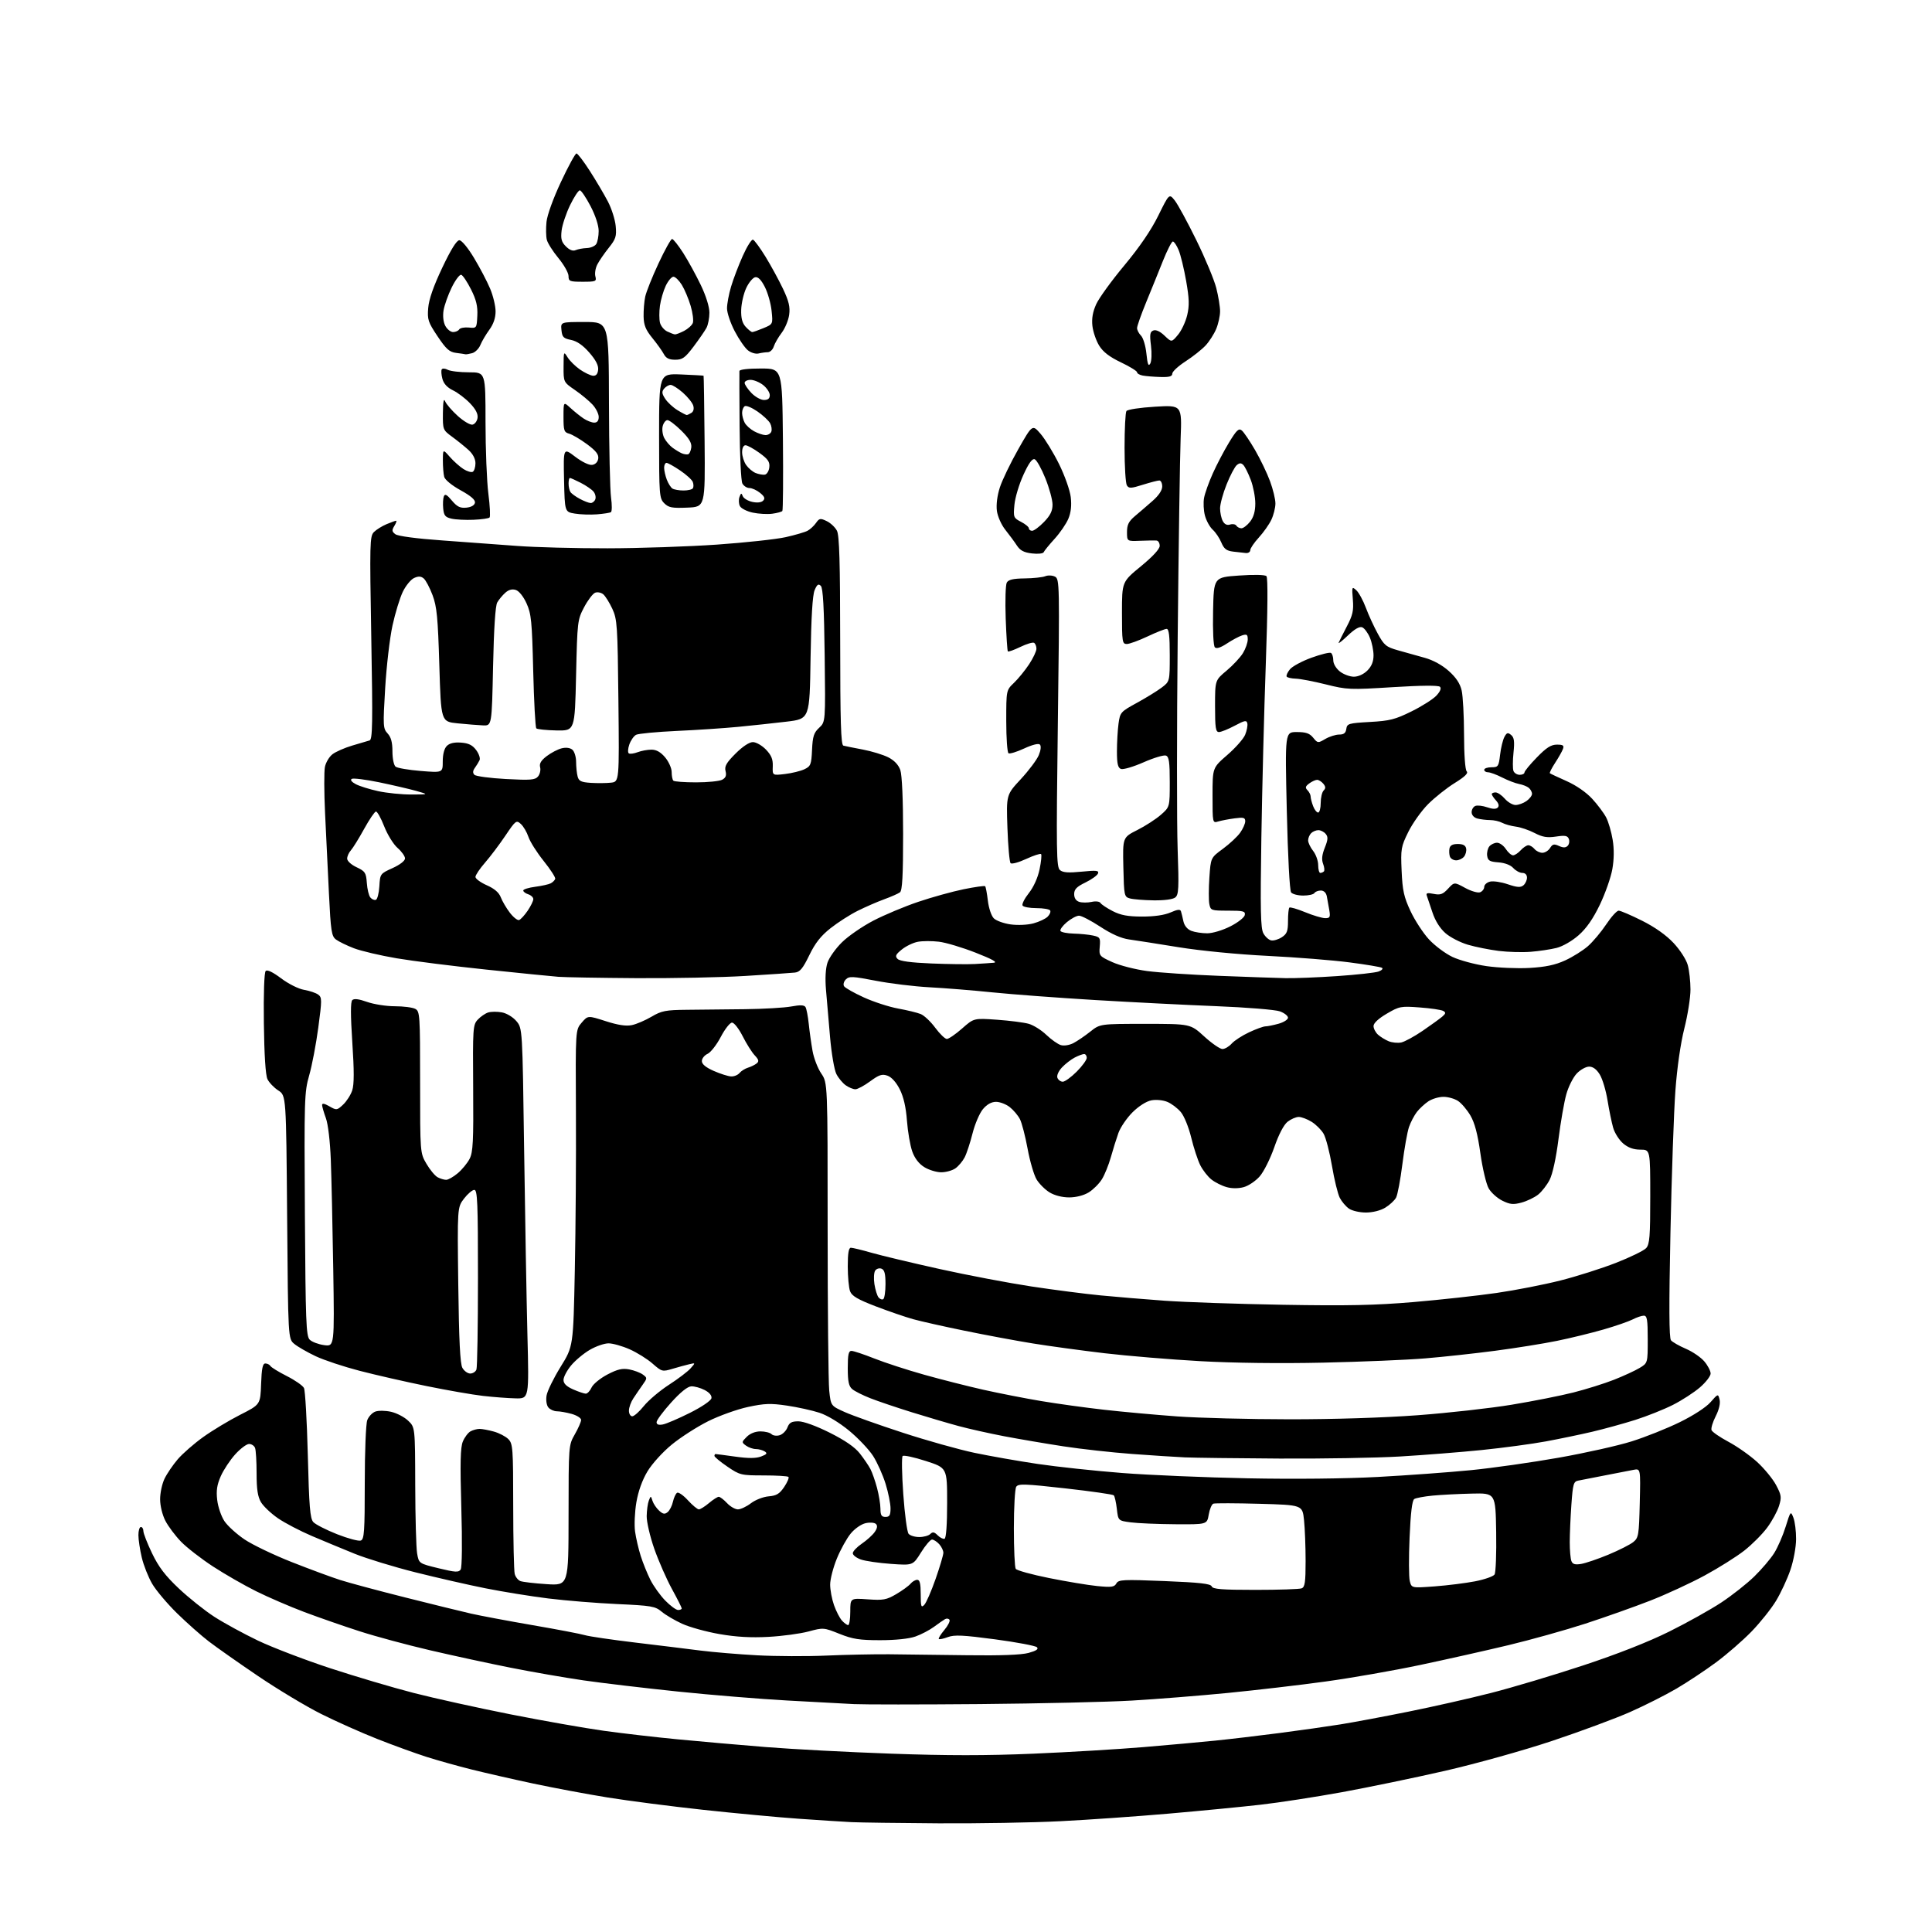 <?xml version="1.0" encoding="UTF-8" standalone="no"?>
<svg 
  version="1.1" 
  xmlns="http://www.w3.org/2000/svg" 
  xmlns:xlink="http://www.w3.org/1999/xlink" 
  xmlns:svg="http://www.w3.org/2000/svg"
  xmlns:rdf="http://www.w3.org/1999/02/22-rdf-syntax-ns#"
  xmlns:cc="http://creativecommons.org/ns#"
  xmlns:dc="http://purl.org/dc/elements/1.1/"
  viewBox="0 0 768 768"
  width="768"
  height="768"
>
<style>svg {background-color: white; }</style>"
<path stroke="none" fill="black" fill-rule="evenodd" d="M373.00,724.80C357.32,724.70 341.80,724.49 338.50,724.33C335.20,724.16 325.75,723.56 317.50,722.98C309.25,722.40 292.15,720.80 279.50,719.43C266.85,718.06 249.75,715.85 241.50,714.52C233.25,713.18 219.98,710.70 212.00,709.00C204.03,707.30 193.00,704.78 187.50,703.41C182.00,702.04 173.90,699.77 169.50,698.37C165.10,696.96 156.32,693.78 150.00,691.28C143.68,688.79 133.63,684.31 127.68,681.33C121.72,678.35 110.47,671.59 102.68,666.32C94.88,661.04 86.03,654.82 83.00,652.49C79.97,650.17 74.31,645.15 70.41,641.34C66.52,637.53 62.06,632.25 60.51,629.61C58.96,626.96 57.09,622.25 56.36,619.15C55.63,616.04 55.02,612.04 55.02,610.25C55.01,608.46 55.45,607.00 56.00,607.00C56.55,607.00 57.00,607.74 57.00,608.65C57.00,609.55 58.56,613.53 60.46,617.49C63.06,622.90 65.70,626.37 71.09,631.45C75.03,635.16 81.38,640.23 85.20,642.70C89.03,645.17 96.84,649.43 102.56,652.17C108.29,654.90 121.19,659.84 131.24,663.14C141.28,666.43 156.25,670.87 164.50,672.99C172.75,675.11 190.07,678.93 202.99,681.49C215.90,684.04 232.55,686.97 239.99,688.01C247.42,689.04 260.70,690.58 269.50,691.42C278.30,692.27 294.05,693.65 304.50,694.49C314.95,695.33 337.34,696.51 354.25,697.11C376.53,697.91 392.09,697.91 410.75,697.12C424.91,696.51 444.60,695.34 454.50,694.51C464.40,693.68 477.23,692.52 483.00,691.93C488.77,691.35 500.25,689.99 508.50,688.92C516.75,687.85 527.73,686.29 532.90,685.46C538.07,684.63 550.20,682.36 559.86,680.41C569.52,678.47 584.31,675.12 592.74,672.97C601.16,670.82 617.63,665.90 629.33,662.03C642.93,657.54 655.28,652.68 663.55,648.57C670.67,645.04 680.01,639.82 684.29,636.99C688.58,634.15 694.47,629.50 697.37,626.66C700.28,623.82 703.83,619.66 705.25,617.40C706.67,615.15 708.73,610.42 709.82,606.90C711.77,600.62 711.83,600.55 712.91,603.32C713.51,604.86 713.99,608.69 713.97,611.82C713.96,615.01 712.97,620.37 711.71,624.06C710.48,627.66 707.91,633.21 705.99,636.37C704.07,639.54 699.69,645.03 696.25,648.57C692.81,652.11 686.49,657.61 682.20,660.79C677.91,663.97 670.82,668.67 666.45,671.24C662.08,673.80 653.78,677.99 648.01,680.54C642.24,683.10 628.29,688.27 617.01,692.03C605.49,695.87 586.86,701.07 574.50,703.91C562.40,706.68 543.95,710.50 533.50,712.41C523.05,714.31 508.43,716.57 501.00,717.41C493.57,718.26 477.15,719.85 464.50,720.95C451.85,722.05 432.50,723.41 421.50,723.96C410.50,724.52 388.68,724.89 373.00,724.80zM389.50,677.40C365.85,677.60 343.35,677.60 339.50,677.41C335.65,677.21 323.73,676.57 313.00,675.98C302.27,675.39 282.70,673.79 269.50,672.42C256.30,671.05 239.43,669.05 232.00,667.98C224.57,666.90 211.53,664.64 203.00,662.94C194.47,661.25 180.07,658.13 171.00,656.02C161.93,653.91 149.32,650.51 143.00,648.47C136.68,646.44 126.78,642.99 121.00,640.82C115.22,638.64 106.62,634.93 101.87,632.57C97.12,630.21 89.38,625.77 84.67,622.70C79.97,619.63 74.25,615.20 71.97,612.85C69.69,610.50 66.89,606.76 65.74,604.54C64.54,602.21 63.65,598.59 63.65,596.00C63.64,593.52 64.42,589.86 65.38,587.86C66.34,585.85 68.71,582.36 70.65,580.09C72.59,577.83 77.15,573.84 80.79,571.24C84.43,568.63 91.02,564.66 95.45,562.41C103.50,558.33 103.50,558.33 103.79,550.16C104.01,543.97 104.42,542.00 105.48,542.00C106.25,542.00 107.17,542.46 107.51,543.02C107.86,543.58 110.80,545.38 114.04,547.02C117.27,548.65 120.33,550.78 120.83,551.75C121.32,552.71 122.01,564.71 122.36,578.41C122.87,598.88 123.26,603.63 124.54,605.04C125.39,605.98 129.64,608.15 133.98,609.87C138.32,611.58 142.57,612.72 143.43,612.39C144.79,611.87 145.00,608.80 145.00,589.46C145.00,577.18 145.44,565.96 145.99,564.54C146.53,563.11 147.97,561.58 149.19,561.13C150.41,560.67 153.23,560.71 155.45,561.21C157.68,561.71 160.74,563.30 162.25,564.75C165.00,567.37 165.00,567.37 165.06,590.44C165.09,603.12 165.43,615.30 165.81,617.50C166.51,621.50 166.51,621.50 174.35,623.41C181.02,625.03 182.32,625.11 183.12,623.91C183.67,623.07 183.78,613.14 183.38,599.31C182.87,581.47 183.01,575.40 183.99,573.02C184.70,571.32 186.08,569.49 187.07,568.96C188.06,568.43 189.69,568.00 190.68,568.01C191.68,568.01 194.22,568.49 196.31,569.07C198.41,569.65 201.00,571.00 202.06,572.06C203.87,573.87 204.00,575.62 204.01,598.75C204.02,612.36 204.29,624.48 204.61,625.68C204.93,626.88 205.94,628.15 206.85,628.50C207.76,628.86 212.44,629.41 217.25,629.72C226.00,630.30 226.00,630.30 226.01,602.40C226.02,574.52 226.03,574.50 228.51,570.15C229.88,567.75 231.00,565.19 231.00,564.44C231.00,563.70 229.31,562.63 227.25,562.05C225.19,561.48 222.54,561.01 221.37,561.01C220.20,561.00 218.68,560.32 217.99,559.49C217.26,558.61 216.96,556.62 217.27,554.74C217.56,552.95 220.07,547.83 222.84,543.35C227.89,535.21 227.89,535.21 228.50,504.86C228.84,488.16 229.04,459.85 228.94,441.95C228.76,409.39 228.76,409.39 231.23,406.52C233.70,403.65 233.70,403.65 240.76,405.92C245.67,407.50 248.85,407.98 251.17,407.50C253.00,407.12 256.52,405.61 259.00,404.15C262.97,401.81 264.61,401.49 273.00,401.41C278.23,401.36 288.60,401.25 296.06,401.17C303.52,401.08 311.84,400.60 314.55,400.09C318.09,399.43 319.69,399.49 320.20,400.33C320.59,400.96 321.17,403.96 321.49,406.99C321.80,410.02 322.48,414.86 323.00,417.76C323.51,420.65 325.07,424.69 326.47,426.74C329.00,430.46 329.00,430.46 329.00,488.59C329.00,520.55 329.29,549.44 329.63,552.78C330.27,558.85 330.27,558.85 335.88,561.35C338.97,562.73 349.29,566.40 358.80,569.50C368.32,572.61 381.14,576.21 387.30,577.51C393.46,578.80 404.80,580.80 412.50,581.94C420.20,583.08 435.27,584.70 446.00,585.53C456.73,586.37 479.23,587.32 496.00,587.65C514.38,588.02 534.94,587.80 547.75,587.11C559.44,586.48 576.09,585.26 584.75,584.41C593.41,583.55 609.11,581.32 619.64,579.45C630.17,577.59 643.22,574.67 648.64,572.96C654.06,571.26 662.65,567.83 667.71,565.35C673.13,562.70 678.17,559.43 679.94,557.41C682.95,553.98 682.96,553.98 683.56,556.37C683.93,557.87 683.35,560.35 682.01,562.98C680.83,565.30 680.09,567.78 680.36,568.50C680.64,569.22 683.67,571.31 687.10,573.14C690.54,574.97 695.67,578.59 698.51,581.18C701.34,583.77 704.73,587.90 706.02,590.34C708.14,594.32 708.26,595.19 707.18,598.64C706.53,600.76 704.42,604.63 702.50,607.23C700.58,609.84 696.48,613.95 693.39,616.38C690.30,618.80 683.21,623.26 677.64,626.28C672.06,629.31 662.33,633.80 656.00,636.28C649.67,638.75 638.05,642.87 630.16,645.44C622.27,648.00 608.54,651.84 599.66,653.97C590.77,656.10 574.95,659.65 564.49,661.86C554.04,664.07 537.17,667.02 526.99,668.42C516.82,669.83 499.27,671.87 488.00,672.98C476.73,674.08 459.62,675.44 450.00,676.00C440.38,676.57 413.15,677.19 389.50,677.40zM328.50,658.12C336.20,657.78 347.45,657.55 353.50,657.60C359.55,657.66 373.50,657.83 384.50,657.98C397.79,658.16 405.97,657.85 408.88,657.06C411.95,656.21 412.94,655.54 412.20,654.80C411.62,654.22 404.12,652.81 395.55,651.66C382.86,649.97 379.37,649.80 376.79,650.77C375.05,651.43 373.43,651.77 373.19,651.52C372.95,651.28 373.94,649.68 375.38,647.96C376.83,646.24 377.75,644.41 377.44,643.90C377.12,643.39 376.33,643.27 375.68,643.63C375.03,644.00 373.04,645.37 371.27,646.69C369.49,648.00 366.17,649.74 363.89,650.54C361.33,651.44 355.98,652.00 349.88,652.00C341.66,652.00 338.97,651.58 333.69,649.47C327.46,646.97 327.26,646.96 321.43,648.53C318.17,649.41 311.00,650.38 305.50,650.68C298.48,651.06 292.67,650.73 286.00,649.57C280.77,648.66 274.10,646.82 271.16,645.47C268.23,644.13 264.56,641.97 263.02,640.67C260.45,638.51 258.99,638.26 245.36,637.64C237.19,637.27 224.88,636.27 218.00,635.42C211.12,634.57 199.88,632.75 193.00,631.38C186.12,630.01 173.53,627.13 165.00,624.99C156.47,622.84 145.68,619.54 141.00,617.65C136.32,615.76 128.68,612.58 124.00,610.59C119.33,608.60 113.25,605.43 110.49,603.53C107.74,601.64 104.70,598.76 103.74,597.14C102.45,594.96 102.00,591.98 102.00,585.68C102.00,580.99 101.73,576.45 101.39,575.58C101.06,574.71 99.99,574.00 99.01,574.00C98.03,574.00 95.55,575.86 93.50,578.13C91.45,580.40 88.87,584.30 87.77,586.79C86.25,590.23 85.90,592.53 86.35,596.31C86.67,599.05 87.97,602.82 89.22,604.69C90.47,606.57 94.08,609.84 97.24,611.97C100.40,614.09 108.84,618.14 116.00,620.96C123.16,623.78 131.82,626.99 135.26,628.08C138.69,629.18 150.28,632.29 161.00,634.99C171.72,637.69 183.53,640.59 187.22,641.43C190.92,642.27 201.95,644.34 211.72,646.03C221.50,647.71 230.85,649.50 232.50,650.00C234.15,650.50 243.15,651.82 252.50,652.94C261.85,654.06 273.55,655.49 278.50,656.13C283.45,656.76 293.57,657.61 301.00,658.01C308.43,658.41 320.80,658.46 328.50,658.12zM337.15,646.00C337.62,646.00 338.00,643.59 338.00,640.63C338.00,635.27 338.00,635.27 344.94,635.76C351.10,636.20 352.38,635.97 356.27,633.69C358.68,632.27 361.24,630.41 361.95,629.56C362.66,628.70 363.86,628.00 364.62,628.00C365.63,628.00 366.00,629.53 366.00,633.71C366.00,638.66 366.19,639.23 367.41,637.96C368.19,637.16 370.21,632.53 371.91,627.67C373.61,622.81 375.00,618.12 375.00,617.25C375.00,616.37 374.26,614.83 373.35,613.83C372.43,612.82 371.15,612.00 370.49,612.00C369.84,612.00 367.86,614.32 366.10,617.15C362.90,622.29 362.90,622.29 354.18,621.67C349.38,621.33 344.00,620.55 342.23,619.93C340.45,619.31 339.00,618.19 339.00,617.44C339.00,616.69 340.61,614.98 342.59,613.63C344.56,612.29 346.86,610.22 347.70,609.01C348.74,607.54 348.90,606.50 348.21,605.81C347.65,605.25 345.84,605.10 344.11,605.48C342.36,605.86 339.78,607.66 338.18,609.60C336.61,611.50 334.13,615.97 332.67,619.54C331.20,623.12 330.00,627.77 330.00,629.89C330.00,632.01 330.69,635.70 331.53,638.07C332.37,640.45 333.79,643.21 334.68,644.20C335.58,645.19 336.69,646.00 337.15,646.00zM269.55,640.00C270.35,640.00 271.00,639.72 271.00,639.37C271.00,639.03 269.24,635.54 267.09,631.62C264.95,627.71 261.80,620.53 260.09,615.67C258.39,610.81 257.03,604.96 257.07,602.67C257.11,600.38 257.49,597.60 257.92,596.50C258.69,594.53 258.71,594.53 259.38,596.62C259.75,597.78 260.93,599.53 262.01,600.51C263.56,601.92 264.26,602.03 265.42,601.07C266.22,600.41 267.16,598.55 267.51,596.94C267.87,595.34 268.61,593.74 269.16,593.40C269.71,593.06 271.65,594.41 273.46,596.39C275.28,598.38 277.24,600.00 277.81,600.00C278.38,600.00 280.18,598.88 281.82,597.50C283.45,596.12 285.21,595.00 285.72,595.00C286.23,595.00 287.71,596.12 289.00,597.50C290.29,598.88 292.24,600.00 293.33,600.00C294.42,600.00 296.74,598.91 298.50,597.57C300.26,596.22 303.41,595.00 305.56,594.82C308.68,594.56 309.88,593.83 311.73,591.09C312.98,589.22 313.75,587.42 313.42,587.09C313.09,586.77 308.65,586.50 303.55,586.50C294.60,586.50 294.10,586.38 289.14,583.00C286.32,581.08 284.00,579.16 284.00,578.75C284.00,578.34 284.19,578.00 284.43,578.00C284.66,578.00 288.20,578.46 292.28,579.03C297.54,579.76 300.53,579.75 302.57,578.97C304.85,578.11 305.14,577.70 303.97,576.96C303.16,576.45 301.57,576.02 300.44,576.02C299.31,576.01 297.55,575.39 296.54,574.65C294.76,573.35 294.77,573.23 296.85,571.15C298.18,569.82 300.26,569.00 302.30,569.00C304.11,569.00 306.09,569.49 306.70,570.10C307.30,570.70 308.77,570.89 309.96,570.51C311.14,570.14 312.53,568.74 313.03,567.41C313.76,565.51 314.67,565.00 317.37,565.00C319.43,565.00 324.39,566.80 329.83,569.52C335.93,572.58 339.82,575.26 341.79,577.77C343.40,579.82 345.29,582.60 346.00,583.95C346.71,585.30 347.89,588.68 348.63,591.45C349.37,594.23 349.98,597.96 349.99,599.75C350.00,602.33 350.41,603.00 352.00,603.00C353.61,603.00 354.00,602.33 354.00,599.61C354.00,597.74 353.12,593.35 352.04,589.86C350.96,586.36 348.74,581.40 347.11,578.83C345.48,576.27 341.18,571.72 337.56,568.73C333.61,565.48 328.86,562.61 325.73,561.59C322.85,560.65 317.05,559.37 312.83,558.75C306.37,557.79 303.91,557.88 297.33,559.29C293.02,560.22 285.90,562.77 281.50,564.96C277.10,567.16 270.60,571.33 267.06,574.23C263.41,577.22 259.22,581.84 257.37,584.91C255.29,588.39 253.71,592.80 252.96,597.23C252.32,601.04 252.09,606.25 252.45,608.82C252.81,611.40 253.82,615.75 254.69,618.50C255.56,621.25 257.29,625.52 258.53,628.00C259.78,630.48 262.44,634.19 264.44,636.25C266.45,638.31 268.75,640.00 269.55,640.00zM499.03,632.00C508.27,632.00 516.55,631.73 517.42,631.39C518.72,630.89 519.00,628.96 519.00,620.54C519.00,614.90 518.72,607.58 518.37,604.27C517.74,598.25 517.74,598.25 500.62,597.78C491.20,597.52 482.97,597.50 482.32,597.73C481.68,597.97 480.85,599.92 480.49,602.08C479.82,606.00 479.82,606.00 467.16,605.91C460.20,605.86 452.25,605.53 449.50,605.16C444.50,604.50 444.50,604.50 443.96,599.79C443.66,597.20 443.11,594.78 442.74,594.41C442.37,594.04 433.70,592.80 423.48,591.65C407.24,589.83 404.77,589.75 403.96,591.03C403.45,591.84 403.03,599.25 403.03,607.50C403.03,615.75 403.36,623.01 403.77,623.64C404.17,624.26 410.12,625.91 417.00,627.29C423.88,628.68 432.50,630.11 436.16,630.48C441.82,631.04 442.96,630.89 443.77,629.45C444.63,627.91 446.40,627.83 462.93,628.50C477.00,629.07 481.27,629.55 481.68,630.62C482.11,631.72 485.64,632.00 499.03,632.00zM570.31,630.61C575.36,630.23 582.59,629.33 586.36,628.60C590.13,627.87 593.61,626.65 594.11,625.89C594.60,625.12 594.89,617.52 594.75,609.00C594.50,593.50 594.50,593.50 585.00,593.73C579.77,593.85 572.79,594.21 569.47,594.53C566.15,594.85 562.88,595.46 562.20,595.88C561.35,596.40 560.76,601.28 560.33,611.16C559.98,619.15 560.02,626.94 560.41,628.48C561.11,631.29 561.11,631.29 570.31,630.61zM628.51,621.69C630.28,621.40 635.17,619.74 639.38,617.99C643.58,616.24 648.03,613.99 649.26,612.99C651.35,611.30 651.52,610.26 651.83,597.47C652.16,583.75 652.16,583.75 649.33,584.29C647.77,584.58 642.67,585.57 638.00,586.49C633.33,587.41 628.56,588.34 627.40,588.56C625.51,588.92 625.24,589.87 624.65,598.13C624.29,603.18 624.00,609.90 624.00,613.07C624.00,616.24 624.29,619.60 624.65,620.53C625.14,621.80 626.09,622.08 628.51,621.69zM375.47,611.68C376.11,611.46 376.50,606.05 376.50,597.42C376.50,583.50 376.50,583.50 368.03,580.77C363.38,579.26 359.23,578.37 358.81,578.79C358.39,579.21 358.50,586.05 359.07,593.98C359.63,601.91 360.58,608.99 361.17,609.70C361.76,610.42 363.67,611.00 365.42,611.00C367.17,611.00 369.14,610.46 369.81,609.79C370.75,608.85 371.39,608.96 372.73,610.30C373.67,611.25 374.91,611.86 375.47,611.68zM508.50,579.80C491.45,579.70 474.57,579.49 471.00,579.33C467.43,579.17 457.98,578.56 450.00,577.97C442.02,577.38 429.76,576.02 422.73,574.94C415.71,573.86 405.14,572.06 399.23,570.94C393.33,569.81 385.12,567.98 381.00,566.86C376.88,565.75 368.55,563.29 362.50,561.41C356.45,559.53 349.02,557.02 346.00,555.83C342.98,554.65 339.71,553.01 338.75,552.18C337.40,551.03 337.00,549.13 337.00,543.85C337.00,538.48 337.32,537.00 338.47,537.00C339.28,537.00 343.37,538.36 347.55,540.02C351.73,541.68 360.63,544.58 367.33,546.46C374.02,548.34 384.62,551.03 390.87,552.44C397.12,553.84 407.47,555.87 413.87,556.94C420.27,558.01 431.57,559.58 439.00,560.41C446.43,561.25 459.48,562.43 468.00,563.05C476.52,563.66 496.55,564.18 512.50,564.19C530.03,564.21 550.20,563.57 563.50,562.58C575.60,561.68 592.43,559.80 600.90,558.40C609.37,557.00 620.43,554.81 625.47,553.53C630.52,552.25 637.76,549.98 641.57,548.48C645.38,546.98 649.96,544.87 651.75,543.79C655.00,541.84 655.00,541.84 655.00,532.42C655.00,524.58 654.74,523.00 653.45,523.00C652.60,523.00 650.62,523.66 649.04,524.48C647.47,525.29 642.25,527.10 637.44,528.49C632.62,529.88 624.28,531.92 618.89,533.02C613.50,534.12 602.44,535.89 594.30,536.96C586.16,538.03 573.65,539.39 566.50,539.98C559.35,540.58 541.12,541.34 526.00,541.67C509.02,542.05 490.30,541.82 477.07,541.08C465.28,540.42 448.18,539.00 439.07,537.93C429.96,536.85 417.10,535.10 410.50,534.03C403.90,532.96 391.75,530.70 383.50,529.00C375.25,527.31 366.02,525.24 363.00,524.40C359.98,523.56 353.30,521.27 348.17,519.31C340.95,516.54 338.64,515.19 337.92,513.30C337.42,511.96 337.00,507.52 337.00,503.43C337.00,498.14 337.36,496.00 338.25,496.00C338.94,496.00 342.65,496.90 346.50,498.01C350.35,499.11 362.50,502.01 373.50,504.45C384.50,506.89 400.93,510.01 410.00,511.39C419.07,512.76 431.45,514.36 437.50,514.94C443.55,515.53 455.02,516.48 463.00,517.06C470.98,517.63 492.12,518.36 510.00,518.67C535.52,519.11 546.67,518.88 561.91,517.59C572.59,516.68 587.44,515.05 594.91,513.97C602.39,512.89 613.80,510.66 620.27,509.02C626.74,507.39 636.69,504.22 642.38,502.00C648.08,499.77 653.47,497.14 654.37,496.15C655.76,494.61 656.00,491.54 656.00,475.67C656.00,457.00 656.00,457.00 652.08,457.00C649.38,457.00 647.25,456.24 645.25,454.56C643.66,453.22 641.86,450.40 641.26,448.31C640.66,446.21 639.65,441.31 639.02,437.41C638.39,433.51 637.01,428.90 635.95,427.16C634.68,425.07 633.24,424.00 631.70,424.00C630.42,424.00 628.20,425.24 626.77,426.75C625.34,428.26 623.47,431.98 622.63,435.00C621.78,438.02 620.38,446.05 619.52,452.83C618.57,460.33 617.19,466.66 616.01,468.99C614.93,471.09 612.86,473.75 611.40,474.90C609.94,476.05 606.97,477.47 604.81,478.05C601.57,478.92 600.25,478.80 597.22,477.30C595.20,476.31 592.75,474.11 591.77,472.40C590.80,470.70 589.31,464.42 588.47,458.44C587.40,450.80 586.22,446.35 584.51,443.43C583.18,441.15 580.95,438.54 579.58,437.64C578.20,436.74 575.59,436.00 573.79,436.01C571.98,436.01 569.30,436.81 567.82,437.78C566.35,438.75 564.29,440.66 563.23,442.02C562.18,443.38 560.77,446.07 560.10,448.00C559.43,449.93 558.25,456.57 557.47,462.77C556.69,468.97 555.56,474.96 554.96,476.08C554.36,477.19 552.44,478.98 550.69,480.05C548.77,481.22 545.69,481.99 542.97,482.00C540.48,482.00 537.44,481.30 536.22,480.44C534.99,479.58 533.35,477.65 532.58,476.15C531.80,474.64 530.40,468.93 529.48,463.46C528.55,457.98 527.05,452.23 526.15,450.68C525.24,449.13 523.10,446.99 521.38,445.93C519.67,444.87 517.37,444.00 516.27,444.00C515.17,444.00 513.18,444.86 511.84,445.91C510.32,447.11 508.33,450.91 506.54,456.07C504.96,460.60 502.36,465.80 500.75,467.63C499.15,469.46 496.30,471.38 494.42,471.90C492.29,472.48 489.72,472.49 487.62,471.90C485.75,471.39 483.04,470.03 481.59,468.89C480.13,467.75 478.12,465.17 477.11,463.16C476.11,461.14 474.49,456.20 473.52,452.18C472.52,448.07 470.72,443.63 469.39,442.06C468.10,440.52 465.69,438.70 464.04,438.02C462.35,437.31 459.58,437.04 457.70,437.40C455.71,437.77 452.71,439.67 450.22,442.13C447.94,444.39 445.41,448.10 444.59,450.37C443.78,452.64 442.42,456.98 441.58,460.00C440.73,463.02 439.14,466.97 438.03,468.76C436.92,470.55 434.55,472.91 432.76,474.01C430.78,475.21 427.73,475.99 425.00,475.99C422.27,475.99 419.22,475.21 417.24,474.01C415.45,472.91 413.12,470.60 412.07,468.87C411.02,467.15 409.41,461.64 408.49,456.64C407.57,451.64 406.19,446.34 405.43,444.86C404.66,443.38 402.85,441.24 401.39,440.09C399.92,438.94 397.48,438.00 395.95,438.00C394.12,438.00 392.35,438.98 390.73,440.90C389.39,442.50 387.53,446.84 386.60,450.54C385.67,454.25 384.26,458.54 383.46,460.08C382.66,461.62 381.01,463.58 379.78,464.44C378.56,465.30 376.02,466.00 374.15,466.00C372.27,466.00 369.25,465.08 367.44,463.96C365.28,462.63 363.61,460.46 362.63,457.71C361.81,455.39 360.86,449.90 360.53,445.50C360.13,440.12 359.19,436.03 357.66,433.00C356.25,430.22 354.40,428.16 352.79,427.60C350.64,426.84 349.47,427.22 345.90,429.84C343.54,431.58 340.89,433.00 340.03,433.00C339.16,433.00 337.44,432.30 336.22,431.44C334.99,430.58 333.31,428.57 332.49,426.97C331.65,425.37 330.53,418.81 329.96,412.28C329.40,405.80 328.67,397.31 328.34,393.41C327.96,388.98 328.18,384.97 328.93,382.70C329.59,380.70 332.18,377.05 334.68,374.59C337.17,372.12 342.81,368.24 347.19,365.96C351.58,363.68 359.63,360.31 365.09,358.47C370.54,356.63 378.64,354.39 383.09,353.48C387.53,352.58 391.37,352.04 391.61,352.28C391.86,352.53 392.34,355.11 392.69,358.02C393.04,360.98 394.08,364.08 395.05,365.05C396.00,366.00 399.02,367.09 401.76,367.47C404.59,367.86 408.49,367.68 410.82,367.05C413.07,366.44 415.61,365.25 416.46,364.39C417.32,363.54 417.76,362.43 417.45,361.92C417.14,361.41 414.69,361.00 412.00,361.00C409.31,361.00 406.83,360.54 406.49,359.98C406.14,359.42 407.26,357.20 408.97,355.04C410.87,352.64 412.54,348.95 413.24,345.59C413.88,342.55 414.15,339.82 413.84,339.51C413.54,339.21 410.87,340.08 407.91,341.45C404.96,342.82 402.18,343.58 401.73,343.13C401.29,342.69 400.72,336.39 400.47,329.13C400.01,315.94 400.01,315.94 405.79,309.72C408.96,306.30 412.18,302.01 412.93,300.19C413.75,298.20 413.93,296.53 413.37,295.97C412.82,295.42 410.35,296.04 407.13,297.53C404.20,298.89 401.40,299.75 400.90,299.44C400.41,299.13 400.00,293.37 400.00,286.63C400.00,274.37 400.00,274.37 403.07,271.44C404.76,269.82 407.46,266.51 409.07,264.08C410.68,261.65 412.00,258.86 412.00,257.89C412.00,256.91 411.58,255.86 411.07,255.54C410.55,255.22 408.09,255.96 405.59,257.17C403.09,258.38 400.86,259.18 400.64,258.94C400.42,258.70 400.04,252.80 399.78,245.84C399.53,238.87 399.72,232.46 400.21,231.59C400.87,230.42 402.73,229.98 407.30,229.93C410.71,229.89 414.40,229.50 415.50,229.06C416.61,228.61 418.34,228.69 419.38,229.23C421.19,230.17 421.23,232.07 420.51,287.39C419.85,339.00 419.93,344.70 421.37,345.89C422.54,346.87 424.77,347.02 429.99,346.50C435.85,345.91 436.93,346.03 436.47,347.22C436.17,348.00 433.92,349.61 431.46,350.81C427.99,352.49 427.00,353.51 427.00,355.42C427.00,357.00 427.72,358.09 429.02,358.51C430.13,358.86 432.34,358.86 433.93,358.52C435.59,358.15 437.09,358.34 437.47,358.96C437.84,359.55 440.02,361.00 442.32,362.18C445.49,363.81 448.32,364.34 454.00,364.35C458.81,364.36 462.86,363.78 465.29,362.72C468.13,361.48 469.18,361.37 469.46,362.28C469.67,362.95 470.11,364.75 470.44,366.29C470.83,368.02 472.01,369.43 473.59,370.04C474.99,370.57 477.82,371.00 479.89,371.00C482.00,371.00 486.01,369.80 489.07,368.25C492.06,366.74 494.65,364.71 494.82,363.75C495.11,362.22 494.27,362.00 488.19,362.00C481.45,362.00 481.22,361.92 480.72,359.33C480.44,357.86 480.45,353.13 480.75,348.81C481.29,340.96 481.29,340.96 486.13,337.41C488.79,335.45 491.88,332.58 492.98,331.02C494.09,329.47 495.00,327.41 495.00,326.47C495.00,325.01 494.33,324.83 490.75,325.31C488.41,325.62 485.49,326.18 484.25,326.55C482.01,327.23 482.00,327.18 482.00,316.22C482.00,305.20 482.00,305.20 487.87,300.11C491.11,297.31 494.30,293.70 494.96,292.09C495.63,290.48 496.02,288.44 495.84,287.57C495.55,286.20 494.82,286.34 490.80,288.49C488.21,289.87 485.40,291.00 484.55,291.00C483.25,291.00 483.00,289.33 483.00,280.71C483.00,270.42 483.00,270.42 487.59,266.59C490.12,264.47 493.04,261.34 494.09,259.62C495.14,257.91 495.99,255.46 496.00,254.18C496.00,252.24 495.64,251.98 493.76,252.58C492.53,252.97 489.81,254.42 487.72,255.80C485.21,257.46 483.58,257.98 482.93,257.33C482.35,256.75 482.05,250.84 482.22,242.92C482.50,229.50 482.50,229.50 492.49,228.79C498.51,228.36 502.86,228.46 503.43,229.03C504.04,229.64 503.94,242.33 503.18,263.74C502.51,282.31 501.72,313.48 501.41,333.00C500.96,361.69 501.11,368.98 502.20,370.99C502.94,372.36 504.35,373.64 505.32,373.82C506.30,374.01 508.20,373.44 509.55,372.56C511.59,371.22 512.00,370.15 512.00,366.14C512.00,363.50 512.24,361.09 512.54,360.79C512.84,360.50 515.65,361.31 518.79,362.60C521.93,363.90 525.50,364.96 526.73,364.98C528.68,365.00 528.89,364.61 528.41,361.75C528.11,359.96 527.66,357.49 527.42,356.25C527.13,354.85 526.23,354.00 525.04,354.00C523.98,354.00 522.84,354.45 522.50,355.00C522.16,355.55 520.16,356.00 518.06,356.00C515.96,356.00 513.79,355.44 513.24,354.75C512.66,354.02 511.94,340.50 511.52,322.25C510.80,291.00 510.80,291.00 515.49,291.00C519.14,291.00 520.58,291.50 522.01,293.25C523.80,295.45 523.91,295.46 526.82,293.75C528.47,292.79 530.95,292.00 532.33,292.00C534.19,292.00 534.95,291.41 535.18,289.75C535.48,287.65 536.10,287.47 544.56,286.99C552.42,286.56 554.61,286.00 561.08,282.80C565.18,280.78 569.63,277.96 570.96,276.55C572.50,274.90 573.03,273.63 572.41,273.01C571.80,272.40 565.05,272.45 553.65,273.16C536.64,274.22 535.46,274.17 527.07,272.07C522.23,270.86 516.85,269.83 515.10,269.78C513.36,269.73 511.72,269.36 511.47,268.95C511.22,268.54 511.80,267.24 512.76,266.07C513.71,264.89 517.57,262.81 521.33,261.45C525.08,260.09 528.57,259.23 529.08,259.55C529.58,259.86 530.00,261.18 530.00,262.49C530.00,263.85 531.11,265.73 532.63,266.93C534.08,268.07 536.58,269.00 538.18,269.00C539.94,269.00 542.06,268.03 543.55,266.55C545.24,264.85 546.00,262.98 546.00,260.51C546.00,258.55 545.35,255.37 544.55,253.45C543.74,251.54 542.36,249.69 541.47,249.35C540.42,248.95 538.46,250.07 535.80,252.62C533.57,254.75 531.92,256.05 532.13,255.50C532.34,254.95 533.80,252.06 535.36,249.07C537.74,244.54 538.14,242.75 537.78,238.32C537.35,233.23 537.42,233.07 539.15,234.63C540.14,235.53 541.85,238.65 542.94,241.56C544.02,244.47 546.17,249.14 547.71,251.94C550.23,256.54 551.01,257.18 555.75,258.52C558.64,259.33 563.41,260.67 566.36,261.49C569.69,262.41 573.30,264.39 575.92,266.74C578.83,269.34 580.41,271.73 581.04,274.50C581.54,276.70 581.96,284.60 581.98,292.05C581.99,300.03 582.43,306.03 583.04,306.64C583.75,307.35 582.28,308.78 578.29,311.25C575.10,313.22 570.34,317.01 567.69,319.66C565.05,322.31 561.51,327.28 559.82,330.71C556.93,336.58 556.78,337.47 557.17,346.22C557.51,354.01 558.08,356.57 560.70,362.18C562.42,365.85 565.72,370.91 568.02,373.41C570.33,375.91 574.53,379.05 577.36,380.39C580.19,381.73 586.26,383.37 590.87,384.04C595.47,384.71 603.17,385.04 607.99,384.77C614.40,384.40 618.19,383.60 622.17,381.78C625.15,380.42 629.23,377.86 631.23,376.11C633.23,374.35 636.49,370.46 638.49,367.46C640.48,364.46 642.71,362.00 643.44,362.00C644.17,362.00 648.35,363.79 652.74,365.99C657.86,368.55 662.33,371.72 665.27,374.86C667.84,377.60 670.30,381.43 670.91,383.62C671.50,385.75 671.99,390.12 671.99,393.32C672.00,396.51 670.90,403.49 669.55,408.82C668.06,414.71 666.67,424.36 666.00,433.50C665.39,441.75 664.50,467.17 664.03,490.00C663.42,519.23 663.48,531.88 664.24,532.79C664.83,533.50 667.50,535.02 670.18,536.17C672.86,537.32 676.16,539.59 677.52,541.21C678.89,542.83 680.00,544.98 680.00,546.00C680.00,547.01 678.09,549.50 675.75,551.51C673.41,553.53 668.58,556.66 665.00,558.47C661.42,560.28 654.67,562.97 650.00,564.45C645.33,565.92 637.67,568.03 633.00,569.13C628.33,570.23 620.00,571.96 614.50,572.98C609.00,574.00 597.52,575.54 589.00,576.41C580.48,577.27 565.85,578.43 556.50,578.98C547.15,579.53 525.55,579.90 508.50,579.80zM263.51,566.24C264.89,565.98 269.73,563.90 274.26,561.63C279.00,559.26 282.63,556.78 282.81,555.81C283.01,554.75 281.99,553.53 280.11,552.56C278.45,551.70 276.06,551.04 274.80,551.09C273.31,551.16 270.48,553.43 266.75,557.57C263.59,561.08 261.00,564.57 261.00,565.33C261.00,566.28 261.80,566.57 263.51,566.24zM251.33,563.00C252.07,563.00 254.15,561.15 255.96,558.89C257.78,556.64 262.24,552.86 265.88,550.50C269.52,548.15 273.40,545.21 274.50,543.96C276.50,541.71 276.50,541.71 274.00,542.30C272.62,542.62 269.63,543.44 267.34,544.12C263.29,545.33 263.08,545.27 259.39,542.04C257.31,540.21 253.21,537.66 250.28,536.36C247.34,535.06 243.57,534.00 241.90,534.00C240.23,534.00 236.86,535.17 234.42,536.60C231.98,538.03 228.63,540.83 226.99,542.83C225.35,544.82 224.00,547.39 224.00,548.54C224.00,549.99 225.16,551.13 227.84,552.31C229.95,553.24 232.21,554.00 232.86,554.00C233.51,554.00 234.55,552.90 235.16,551.55C235.77,550.20 238.60,547.89 241.43,546.40C245.46,544.29 247.36,543.85 250.12,544.36C252.06,544.73 254.49,545.64 255.52,546.39C257.34,547.72 257.34,547.83 255.44,550.50C254.38,552.01 252.71,554.43 251.76,555.88C250.80,557.32 250.01,559.51 250.01,560.75C250.00,561.99 250.60,563.00 251.33,563.00zM204.90,555.87C201.93,555.80 196.12,555.36 192.00,554.89C187.88,554.42 177.75,552.66 169.50,550.97C161.25,549.29 149.32,546.57 143.00,544.93C136.68,543.29 128.80,540.68 125.50,539.12C122.20,537.56 118.38,535.37 117.01,534.24C114.53,532.20 114.53,532.20 114.14,483.85C113.75,435.50 113.75,435.50 110.63,433.48C108.91,432.37 106.98,430.35 106.32,428.98C105.56,427.39 105.05,419.41 104.89,406.73C104.74,394.94 105.03,386.57 105.61,385.99C106.24,385.36 108.42,386.40 111.77,388.92C114.70,391.12 118.67,393.11 120.89,393.48C123.05,393.85 125.56,394.69 126.47,395.36C128.01,396.48 128.01,397.42 126.52,408.53C125.64,415.12 124.01,423.65 122.90,427.50C120.99,434.15 120.91,436.90 121.20,482.72C121.47,525.47 121.68,531.11 123.11,532.54C124.00,533.43 126.58,534.40 128.84,534.71C132.95,535.26 132.95,535.26 132.47,504.38C132.20,487.40 131.76,467.88 131.50,461.00C131.22,453.71 130.41,446.83 129.55,444.50C128.75,442.30 128.07,439.96 128.04,439.30C128.01,438.47 128.93,438.63 130.94,439.78C133.78,441.41 133.96,441.39 136.41,439.09C137.80,437.78 139.43,435.23 140.02,433.43C140.79,431.09 140.80,425.62 140.05,414.37C139.34,403.61 139.33,398.27 140.03,397.57C140.73,396.87 142.60,397.10 145.91,398.27C148.58,399.22 153.55,400.00 156.95,400.00C160.35,400.00 164.00,400.47 165.07,401.04C166.91,402.02 167.00,403.41 167.00,430.20C167.00,458.32 167.00,458.32 169.53,462.64C170.92,465.02 172.92,467.42 173.97,467.98C175.01,468.54 176.54,469.00 177.36,469.00C178.18,469.00 180.25,467.82 181.96,466.38C183.67,464.94 185.79,462.37 186.67,460.66C188.03,458.03 188.25,453.79 188.09,432.53C187.91,408.66 187.99,407.38 189.92,405.32C191.02,404.13 192.89,402.85 194.05,402.48C195.22,402.11 197.68,402.09 199.53,402.44C201.43,402.80 203.91,404.30 205.28,405.92C207.68,408.78 207.68,408.78 208.35,457.14C208.72,483.74 209.31,516.86 209.66,530.75C210.31,556.00 210.31,556.00 204.90,555.87zM186.93,546.00C187.95,546.00 189.06,545.29 189.39,544.42C189.73,543.55 190.00,527.12 190.00,507.92C190.00,478.09 189.79,473.00 188.55,473.00C187.75,473.00 185.91,474.57 184.44,476.48C181.79,479.97 181.79,479.97 182.17,510.73C182.45,532.93 182.91,542.13 183.81,543.75C184.51,544.99 185.91,546.00 186.93,546.00zM351.11,516.43C351.60,516.13 352.00,513.42 352.00,510.41C352.00,506.31 351.60,504.78 350.40,504.32C349.52,503.99 348.39,504.34 347.89,505.10C347.39,505.87 347.26,508.30 347.60,510.50C347.95,512.70 348.68,515.06 349.23,515.74C349.78,516.42 350.63,516.73 351.11,516.43zM422.47,430.00C423.31,430.00 425.80,428.20 428.00,426.00C430.20,423.80 432.00,421.32 432.00,420.50C432.00,419.68 431.53,419.00 430.95,419.00C430.37,419.00 428.69,419.63 427.20,420.40C425.72,421.18 423.43,422.95 422.12,424.35C420.75,425.83 420.00,427.55 420.34,428.45C420.67,429.30 421.63,430.00 422.47,430.00zM290.63,427.90C291.80,427.96 293.30,427.34 293.97,426.54C294.63,425.74 296.15,424.78 297.34,424.42C298.53,424.05 300.08,423.29 300.78,422.73C301.80,421.91 301.64,421.25 300.01,419.51C298.88,418.31 296.72,414.89 295.22,411.91C293.72,408.94 291.82,406.50 290.99,406.50C290.17,406.50 288.16,409.06 286.52,412.19C284.88,415.33 282.52,418.35 281.27,418.92C280.02,419.49 279.00,420.78 279.00,421.79C279.00,423.02 280.56,424.32 283.75,425.72C286.36,426.86 289.46,427.85 290.63,427.90zM485.93,417.00C486.90,417.00 488.55,416.04 489.60,414.86C490.64,413.68 493.75,411.66 496.50,410.37C499.25,409.08 502.18,408.01 503.00,408.00C503.82,408.00 506.19,407.52 508.25,406.95C510.31,406.37 512.00,405.30 512.00,404.55C512.00,403.81 510.54,402.67 508.75,402.02C506.96,401.38 495.60,400.45 483.50,399.97C471.40,399.49 449.57,398.38 435.00,397.51C420.43,396.63 402.20,395.27 394.50,394.48C386.80,393.68 375.55,392.78 369.50,392.46C363.45,392.14 353.83,390.97 348.12,389.86C338.94,388.08 337.56,388.01 336.25,389.32C335.42,390.15 335.10,391.35 335.52,392.03C335.94,392.71 339.48,394.71 343.39,396.49C347.30,398.27 353.43,400.26 357.00,400.91C360.57,401.56 364.62,402.54 366.00,403.10C367.38,403.66 369.98,406.11 371.78,408.56C373.59,411.00 375.66,413.00 376.39,413.00C377.12,413.00 379.84,411.14 382.43,408.86C387.13,404.71 387.13,404.71 396.34,405.36C401.40,405.72 407.08,406.45 408.96,406.99C410.85,407.53 413.99,409.50 415.94,411.38C417.90,413.25 420.49,415.08 421.70,415.44C422.95,415.82 425.11,415.48 426.70,414.65C428.24,413.85 431.25,411.80 433.39,410.10C437.28,407.00 437.28,407.00 455.25,407.00C473.22,407.00 473.22,407.00 478.69,412.00C481.70,414.75 484.96,417.00 485.93,417.00zM557.00,414.40C558.38,414.11 562.20,412.03 565.50,409.78C568.80,407.52 572.30,404.99 573.29,404.15C574.75,402.90 574.82,402.48 573.69,401.85C572.93,401.42 568.75,400.80 564.40,400.48C556.86,399.91 556.26,400.02 551.25,402.96C547.96,404.89 546.00,406.72 546.00,407.87C546.00,408.87 546.80,410.41 547.77,411.29C548.74,412.17 550.66,413.35 552.02,413.91C553.38,414.46 555.62,414.68 557.00,414.40zM252.85,388.83C238.36,388.73 224.47,388.49 222.00,388.30C219.53,388.11 206.70,386.83 193.50,385.45C180.30,384.07 164.19,382.04 157.70,380.94C151.21,379.84 143.56,378.04 140.70,376.95C137.84,375.85 134.62,374.28 133.54,373.46C131.79,372.14 131.49,370.13 130.76,355.24C130.31,346.03 129.62,331.65 129.22,323.29C128.82,314.92 128.80,306.63 129.16,304.86C129.52,303.09 130.87,300.83 132.16,299.83C133.45,298.83 136.97,297.28 140.00,296.38C143.03,295.48 146.13,294.56 146.90,294.34C148.09,294.01 148.20,287.81 147.59,253.60C146.93,215.79 146.99,213.15 148.65,211.49C149.62,210.52 151.89,209.11 153.68,208.36C155.47,207.61 157.18,207.00 157.48,207.00C157.77,207.00 157.45,207.93 156.76,209.06C155.70,210.79 155.77,211.32 157.18,212.37C158.19,213.12 165.61,214.11 175.68,214.82C184.93,215.48 198.35,216.47 205.50,217.01C212.65,217.56 228.85,217.98 241.50,217.96C254.15,217.94 273.73,217.27 285.00,216.49C296.27,215.70 308.56,214.37 312.31,213.53C316.06,212.69 319.97,211.55 321.01,210.99C322.05,210.44 323.56,209.04 324.36,207.90C325.69,206.00 326.09,205.93 328.63,207.15C330.18,207.89 332.01,209.62 332.71,211.00C333.66,212.89 333.97,223.51 333.99,254.78C334.00,286.95 334.28,296.14 335.25,296.40C335.94,296.59 339.40,297.29 342.95,297.95C346.49,298.62 351.05,300.01 353.09,301.04C355.50,302.27 357.16,304.03 357.89,306.11C358.57,308.08 359.00,317.81 359.00,331.53C359.00,348.14 358.68,354.00 357.75,354.71C357.06,355.23 354.25,356.47 351.50,357.47C348.75,358.47 344.00,360.54 340.95,362.06C337.89,363.58 333.03,366.70 330.15,368.98C326.29,372.03 324.05,374.88 321.70,379.73C319.15,384.99 317.99,386.39 316.00,386.61C314.62,386.77 305.78,387.37 296.35,387.95C286.92,388.53 267.34,388.92 252.85,388.83zM511.00,388.83C514.58,388.91 523.85,388.54 531.60,388.01C539.36,387.48 546.75,386.66 548.02,386.19C549.30,385.72 549.90,385.06 549.36,384.72C548.82,384.39 543.00,383.41 536.43,382.56C529.85,381.70 515.25,380.54 503.99,379.98C492.04,379.39 477.25,377.95 468.50,376.53C460.25,375.19 451.38,373.80 448.79,373.44C445.68,373.01 441.81,371.29 437.39,368.39C433.71,365.98 429.90,364.00 428.93,364.00C427.95,364.00 425.77,365.17 424.07,366.59C422.38,368.02 421.25,369.59 421.56,370.09C421.87,370.59 424.23,371.05 426.81,371.12C429.39,371.18 432.85,371.53 434.50,371.89C437.27,372.49 437.47,372.83 437.17,376.29C436.85,379.94 436.97,380.10 442.17,382.46C445.10,383.79 451.34,385.39 456.03,386.01C460.73,386.63 473.55,387.48 484.53,387.91C495.52,388.34 507.43,388.75 511.00,388.83zM387.50,383.21C390.25,383.06 393.62,382.83 395.00,382.71C396.72,382.57 394.50,381.32 387.86,378.72C382.56,376.64 375.97,374.66 373.20,374.34C370.44,374.01 366.68,374.03 364.84,374.38C363.00,374.72 360.15,376.10 358.50,377.43C356.03,379.42 355.73,380.09 356.80,381.18C357.67,382.07 362.06,382.66 370.30,383.00C377.01,383.27 384.75,383.37 387.50,383.21zM608.50,378.35C605.20,378.62 599.49,378.46 595.81,378.01C592.13,377.55 586.62,376.45 583.56,375.56C580.51,374.67 576.46,372.59 574.57,370.93C572.39,369.01 570.50,366.00 569.42,362.70C568.48,359.84 567.47,356.87 567.19,356.09C566.78,354.99 567.36,354.82 569.89,355.33C572.57,355.86 573.54,355.52 575.61,353.29C578.10,350.60 578.10,350.60 582.42,352.96C584.80,354.26 587.47,355.03 588.37,354.69C589.27,354.34 590.00,353.38 590.00,352.55C590.00,351.72 591.03,350.78 592.30,350.46C593.56,350.14 596.74,350.61 599.37,351.51C603.09,352.77 604.46,352.86 605.57,351.94C606.36,351.29 607.00,349.91 607.00,348.88C607.00,347.72 606.29,347.00 605.15,347.00C604.14,347.00 602.52,346.12 601.55,345.05C600.47,343.86 598.18,342.99 595.64,342.80C592.19,342.55 591.45,342.12 591.17,340.19C590.99,338.93 591.39,337.24 592.05,336.44C592.71,335.65 594.08,335.00 595.10,335.00C596.12,335.00 597.69,336.12 598.59,337.50C599.49,338.88 600.78,340.00 601.46,340.00C602.14,340.00 603.50,339.10 604.50,338.00C605.50,336.90 606.86,336.00 607.53,336.00C608.20,336.00 609.32,336.68 610.00,337.50C610.68,338.32 612.09,339.00 613.11,339.00C614.14,339.00 615.52,338.15 616.17,337.10C617.15,335.53 617.76,335.39 619.70,336.27C621.39,337.04 622.37,337.03 623.16,336.24C623.77,335.63 623.98,334.40 623.64,333.50C623.13,332.18 622.16,332.00 618.53,332.55C614.99,333.08 613.18,332.77 610.00,331.12C607.78,329.96 604.44,328.83 602.58,328.60C600.72,328.36 598.28,327.69 597.16,327.09C596.05,326.49 593.86,325.99 592.32,325.99C590.77,325.98 588.49,325.70 587.25,325.37C585.91,325.01 585.00,323.99 585.00,322.85C585.00,321.80 585.67,320.68 586.49,320.37C587.31,320.05 589.41,320.30 591.17,320.91C593.28,321.65 594.71,321.69 595.36,321.04C596.02,320.38 595.78,319.42 594.68,318.19C593.75,317.18 593.00,316.04 593.00,315.67C593.00,315.30 593.68,315.00 594.51,315.00C595.34,315.00 596.99,316.12 598.19,317.50C599.38,318.88 601.30,320.00 602.46,320.00C603.61,320.00 605.56,319.30 606.78,318.44C608.00,317.59 609.00,316.29 609.00,315.57C609.00,314.84 608.42,313.77 607.72,313.18C607.01,312.60 605.28,311.91 603.86,311.65C602.44,311.39 599.43,310.24 597.18,309.09C594.92,307.94 592.39,307.00 591.54,307.00C590.69,307.00 590.00,306.55 590.00,306.00C590.00,305.45 591.29,305.00 592.86,305.00C595.55,305.00 595.76,304.69 596.31,300.03C596.63,297.29 597.40,294.12 598.02,292.96C598.96,291.21 599.39,291.08 600.69,292.16C601.90,293.16 602.11,294.69 601.64,299.19C601.31,302.35 601.30,305.62 601.63,306.47C601.95,307.31 603.07,308.00 604.11,308.00C605.15,308.00 606.00,307.58 606.00,307.07C606.00,306.55 608.22,303.85 610.94,301.07C614.72,297.18 616.57,296.00 618.90,296.00C621.37,296.00 621.82,296.33 621.29,297.75C620.93,298.71 619.53,301.20 618.17,303.27C616.82,305.34 615.89,307.20 616.10,307.38C616.32,307.57 619.31,308.97 622.75,310.50C626.52,312.17 630.55,314.96 632.91,317.52C635.07,319.86 637.57,323.21 638.48,324.96C639.39,326.72 640.55,330.70 641.06,333.83C641.67,337.53 641.62,341.58 640.93,345.50C640.35,348.80 638.11,355.17 635.96,359.65C633.26,365.26 630.64,369.03 627.51,371.78C624.91,374.07 621.18,376.21 618.74,376.82C616.41,377.40 611.80,378.09 608.50,378.35zM206.34,365.73C206.98,365.52 208.51,363.85 209.75,362.03C210.99,360.20 212.00,358.13 212.00,357.42C212.00,356.71 211.10,355.85 210.00,355.50C208.90,355.15 208.00,354.47 208.00,353.99C208.00,353.51 210.14,352.85 212.75,352.51C215.36,352.17 218.15,351.55 218.94,351.13C219.73,350.70 220.53,349.91 220.71,349.37C220.89,348.82 218.82,345.62 216.11,342.24C213.41,338.87 210.68,334.56 210.06,332.67C209.43,330.79 208.08,328.48 207.05,327.55C205.26,325.92 204.99,326.12 200.91,332.17C198.57,335.65 194.93,340.48 192.83,342.89C190.72,345.31 189.00,347.87 189.00,348.59C189.00,349.32 191.03,350.80 193.50,351.90C196.54,353.24 198.35,354.80 199.07,356.69C199.66,358.23 201.27,360.98 202.66,362.80C204.05,364.62 205.70,365.93 206.34,365.73zM149.40,357.70C150.01,357.51 150.63,355.09 150.80,352.33C151.09,347.37 151.15,347.29 156.05,345.08C158.98,343.75 161.00,342.19 161.00,341.24C161.00,340.36 159.67,338.49 158.04,337.07C156.41,335.66 154.02,331.80 152.73,328.50C151.44,325.20 149.95,322.54 149.44,322.60C148.92,322.65 146.80,325.78 144.72,329.55C142.65,333.32 140.28,337.13 139.47,338.03C138.66,338.93 138.00,340.41 138.00,341.32C138.00,342.26 139.62,343.75 141.75,344.74C145.16,346.35 145.53,346.91 145.82,350.98C145.99,353.45 146.62,356.05 147.22,356.76C147.81,357.48 148.80,357.90 149.40,357.70zM458.56,357.90C454.68,357.85 450.45,357.50 449.16,357.14C446.89,356.51 446.81,356.10 446.55,344.69C446.28,332.89 446.28,332.89 452.10,329.95C455.30,328.34 459.51,325.61 461.46,323.90C465.00,320.79 465.00,320.79 465.00,310.87C465.00,302.93 464.70,300.82 463.49,300.36C462.66,300.04 458.65,301.24 454.58,303.03C450.51,304.82 446.46,306.01 445.59,305.67C444.37,305.20 444.00,303.59 444.00,298.67C444.00,295.16 444.29,290.20 444.63,287.66C445.25,283.18 445.48,282.92 451.88,279.42C455.52,277.43 459.96,274.70 461.75,273.35C465.00,270.90 465.00,270.90 465.00,260.45C465.00,252.76 464.67,250.00 463.75,250.00C463.06,250.00 459.65,251.35 456.16,253.00C452.67,254.65 448.96,256.00 447.91,256.00C446.13,256.00 446.00,255.14 446.00,243.64C446.00,231.29 446.00,231.29 453.50,225.13C458.25,221.23 461.00,218.25 461.00,216.99C461.00,215.89 460.44,214.94 459.75,214.88C459.06,214.81 456.14,214.85 453.25,214.97C448.00,215.18 448.00,215.18 448.00,211.50C448.00,208.60 448.67,207.26 451.15,205.16C452.89,203.70 456.04,200.99 458.15,199.13C460.60,196.99 462.00,194.90 462.00,193.38C462.00,192.07 461.48,191.00 460.84,191.00C460.20,191.00 457.24,191.77 454.27,192.70C449.58,194.18 448.75,194.21 447.95,192.95C447.44,192.15 447.03,185.43 447.03,178.00C447.03,170.57 447.36,164.01 447.77,163.40C448.17,162.79 453.25,162.02 459.17,161.67C469.83,161.03 469.83,161.03 469.32,174.26C469.04,181.54 468.51,217.20 468.15,253.50C467.79,289.80 467.78,327.60 468.13,337.50C468.68,353.16 468.55,355.66 467.19,356.75C466.23,357.51 462.85,357.96 458.56,357.90zM524.83,347.00C525.29,347.00 525.94,346.73 526.27,346.40C526.60,346.07 526.46,344.71 525.95,343.38C525.30,341.67 525.50,339.78 526.63,336.97C527.91,333.77 527.98,332.68 526.99,331.49C526.31,330.67 525.00,330.00 524.08,330.00C523.15,330.00 521.86,330.54 521.20,331.20C520.54,331.86 520.00,333.15 520.00,334.07C520.00,334.98 520.90,336.87 522.00,338.27C523.10,339.67 524.00,342.21 524.00,343.91C524.00,345.61 524.38,347.00 524.83,347.00zM578.85,342.00C577.80,342.00 576.69,341.35 576.38,340.56C576.08,339.77 575.99,338.30 576.18,337.31C576.42,336.05 577.43,335.50 579.50,335.50C581.57,335.50 582.58,336.05 582.82,337.30C583.01,338.29 582.62,339.75 581.96,340.55C581.30,341.35 579.90,342.00 578.85,342.00zM523.98,323.00C524.54,323.00 525.00,321.29 525.00,319.20C525.00,317.11 525.52,314.88 526.16,314.24C527.03,313.37 527.00,312.71 526.04,311.54C525.33,310.69 524.22,310.00 523.57,310.00C522.92,310.00 521.51,310.64 520.44,311.43C518.89,312.58 518.75,313.12 519.75,314.13C520.44,314.83 521.00,315.96 521.00,316.63C521.00,317.31 521.44,319.02 521.98,320.43C522.51,321.85 523.41,323.00 523.98,323.00zM163.50,315.83C170.50,315.82 170.50,315.82 165.50,314.41C162.75,313.64 156.09,312.09 150.70,310.97C145.31,309.86 140.41,309.25 139.81,309.62C139.15,310.03 139.81,310.87 141.45,311.73C142.96,312.52 146.96,313.77 150.35,314.50C153.73,315.24 159.65,315.84 163.50,315.83zM242.83,311.13C246.17,310.76 246.17,310.76 245.83,278.63C245.51,248.59 245.35,246.21 243.41,242.00C242.26,239.53 240.63,236.93 239.79,236.23C238.94,235.54 237.50,235.25 236.58,235.61C235.66,235.96 233.69,238.56 232.20,241.37C229.56,246.39 229.49,246.98 229.00,268.50C228.50,290.50 228.50,290.50 221.19,290.36C217.17,290.28 213.57,289.91 213.19,289.53C212.81,289.15 212.26,278.86 211.96,266.67C211.48,246.95 211.19,243.99 209.31,239.85C208.06,237.10 206.31,234.92 205.03,234.51C203.57,234.05 202.19,234.42 200.84,235.65C199.72,236.65 198.29,238.38 197.66,239.49C196.91,240.78 196.32,249.92 196.00,265.00C195.50,288.50 195.50,288.50 192.00,288.35C190.07,288.27 185.53,287.90 181.91,287.54C175.31,286.87 175.31,286.87 174.64,264.43C174.07,245.46 173.66,241.15 171.95,236.59C170.83,233.61 169.25,230.63 168.43,229.94C167.33,229.03 166.33,228.98 164.60,229.77C163.31,230.36 161.29,232.83 160.12,235.25C158.95,237.68 157.10,243.71 156.02,248.66C154.94,253.61 153.63,264.82 153.11,273.58C152.21,288.62 152.27,289.61 154.08,291.56C155.45,293.04 156.00,295.08 156.00,298.69C156.00,301.54 156.55,304.19 157.25,304.76C157.94,305.31 162.44,306.08 167.25,306.47C176.00,307.18 176.00,307.18 176.00,302.66C176.00,299.83 176.60,297.54 177.62,296.52C178.71,295.43 180.57,295.00 183.27,295.20C186.27,295.42 187.81,296.18 189.29,298.17C190.38,299.64 190.99,301.44 190.64,302.17C190.30,302.90 189.46,304.28 188.78,305.22C187.91,306.43 187.86,307.26 188.60,308.00C189.18,308.58 194.80,309.33 201.09,309.67C210.94,310.20 212.71,310.05 213.88,308.65C214.63,307.75 215.00,306.10 214.71,304.99C214.33,303.53 215.07,302.29 217.34,300.56C219.08,299.24 221.74,297.85 223.26,297.47C224.96,297.04 226.60,297.25 227.51,298.01C228.33,298.69 229.01,300.88 229.01,302.87C229.02,304.87 229.29,307.49 229.62,308.70C230.10,310.50 231.04,310.95 234.85,311.20C237.41,311.36 241.00,311.33 242.83,311.13zM276.73,311.00C281.35,311.00 286.01,310.53 287.07,309.96C288.49,309.20 288.86,308.27 288.42,306.53C287.94,304.61 288.73,303.22 292.38,299.57C295.20,296.75 297.84,295.00 299.29,295.00C300.58,295.00 302.90,296.34 304.48,297.97C306.64,300.23 307.29,301.83 307.19,304.61C307.05,308.27 307.05,308.27 312.05,307.68C314.79,307.36 318.27,306.50 319.77,305.79C322.27,304.59 322.53,303.93 322.80,298.06C323.05,292.69 323.52,291.25 325.63,289.30C328.15,286.96 328.15,286.96 327.82,260.53C327.59,241.52 327.16,233.76 326.29,232.89C325.34,231.94 324.80,232.31 323.83,234.59C322.99,236.55 322.46,245.35 322.21,261.64C321.85,285.77 321.85,285.77 312.67,286.87C307.63,287.47 299.00,288.40 293.50,288.93C288.00,289.46 276.98,290.20 269.00,290.56C261.02,290.93 253.76,291.62 252.86,292.09C251.95,292.57 250.74,294.31 250.16,295.96C249.59,297.61 249.50,299.19 249.98,299.49C250.45,299.78 252.02,299.56 253.48,299.01C254.94,298.45 257.41,298.00 258.98,298.00C260.93,298.00 262.64,298.97 264.41,301.08C265.83,302.77 267.00,305.39 267.00,306.91C267.00,308.43 267.30,309.97 267.67,310.33C268.03,310.70 272.11,311.00 276.73,311.00zM414.89,219.50C414.67,220.06 412.63,220.28 410.23,220.00C407.03,219.63 405.53,218.84 404.23,216.85C403.28,215.39 401.22,212.60 399.66,210.64C398.06,208.64 396.58,205.32 396.28,203.07C395.96,200.63 396.41,197.01 397.45,193.79C398.38,190.88 401.68,184.04 404.77,178.59C410.39,168.69 410.39,168.69 413.64,172.45C415.43,174.52 418.73,179.92 420.98,184.45C423.24,189.03 425.32,194.88 425.64,197.61C426.03,200.94 425.73,203.72 424.69,206.20C423.84,208.23 421.38,211.82 419.22,214.19C417.06,216.56 415.11,218.95 414.89,219.50zM495.25,219.84C494.29,219.75 492.00,219.50 490.17,219.27C487.55,218.95 486.56,218.18 485.50,215.66C484.77,213.90 483.23,211.61 482.08,210.57C480.93,209.53 479.54,207.01 478.99,204.98C478.44,202.94 478.29,199.75 478.64,197.89C478.99,196.02 480.55,191.66 482.11,188.19C483.66,184.72 486.57,179.18 488.56,175.90C491.58,170.93 492.44,170.12 493.65,171.13C494.45,171.79 496.82,175.30 498.92,178.92C501.01,182.54 503.69,188.10 504.86,191.29C506.04,194.47 507.00,198.45 507.00,200.14C507.00,201.82 506.27,204.73 505.39,206.60C504.50,208.47 502.25,211.66 500.39,213.69C498.52,215.73 497.00,217.98 497.00,218.70C497.00,219.41 496.21,219.93 495.25,219.84zM410.30,211.00C411.02,211.00 413.14,209.42 415.00,207.50C417.51,204.91 418.40,203.10 418.40,200.60C418.40,198.73 417.12,194.03 415.56,190.16C414.00,186.28 412.09,182.87 411.32,182.57C410.33,182.19 408.96,184.08 406.82,188.76C405.12,192.47 403.51,197.82 403.25,200.66C402.79,205.63 402.89,205.89 405.88,207.44C407.60,208.33 409.00,209.49 409.00,210.03C409.00,210.56 409.59,211.00 410.30,211.00zM493.49,210.00C494.24,210.00 495.79,208.81 496.93,207.37C498.34,205.56 499.00,203.27 499.00,200.12C499.00,197.58 498.19,193.36 497.19,190.74C496.20,188.13 494.87,185.47 494.23,184.83C493.37,183.97 492.73,183.98 491.63,184.89C490.83,185.56 489.01,189.01 487.59,192.56C486.16,196.11 485.00,200.40 485.00,202.08C485.00,203.76 485.48,206.02 486.06,207.11C486.77,208.43 487.74,208.90 488.98,208.51C490.00,208.18 491.12,208.39 491.47,208.96C491.83,209.53 492.73,210.00 493.49,210.00zM188.23,206.62C185.08,206.76 181.15,206.56 179.50,206.18C177.00,205.61 176.45,204.94 176.18,202.15C176.00,200.31 176.12,198.14 176.43,197.33C176.86,196.19 177.62,196.58 179.63,198.98C181.72,201.45 182.92,202.04 185.38,201.80C187.31,201.61 188.60,200.88 188.80,199.85C189.01,198.72 187.22,197.16 183.12,194.90C179.66,193.00 176.90,190.74 176.58,189.56C176.28,188.42 176.04,185.47 176.05,183.00C176.08,178.50 176.08,178.50 178.79,181.60C180.28,183.30 182.72,185.48 184.21,186.44C185.69,187.39 187.38,187.88 187.96,187.53C188.53,187.17 189.00,185.64 189.00,184.13C189.00,182.40 187.98,180.45 186.25,178.88C184.74,177.51 181.81,175.15 179.75,173.64C176.05,170.93 176.00,170.81 176.06,164.20C176.11,159.66 176.39,158.16 176.95,159.53C177.40,160.65 179.66,163.26 181.96,165.34C184.26,167.42 186.89,168.98 187.82,168.80C188.74,168.62 189.65,167.42 189.83,166.12C190.06,164.52 189.10,162.66 186.83,160.30C185.00,158.38 181.95,156.07 180.06,155.16C177.78,154.06 176.37,152.52 175.86,150.59C175.43,148.98 175.32,147.29 175.60,146.83C175.89,146.37 176.96,146.45 177.99,147.00C179.03,147.55 182.82,148.00 186.43,148.00C193.00,148.00 193.00,148.00 193.00,167.68C193.00,178.51 193.51,191.35 194.13,196.21C194.76,201.08 194.97,205.36 194.61,205.72C194.25,206.08 191.38,206.49 188.23,206.62zM237.27,204.46C234.65,204.66 230.70,204.53 228.50,204.16C224.50,203.50 224.50,203.50 224.22,190.73C223.94,177.97 223.94,177.97 228.61,181.53C231.34,183.61 234.17,184.98 235.39,184.80C236.68,184.62 237.62,183.64 237.81,182.30C238.05,180.66 236.91,179.21 233.31,176.55C230.67,174.60 227.49,172.73 226.25,172.39C224.23,171.85 224.00,171.16 224.00,165.70C224.00,159.63 224.00,159.63 226.75,162.16C228.26,163.55 230.61,165.44 231.97,166.35C233.33,167.26 235.24,168.00 236.22,168.00C237.40,168.00 238.00,167.24 238.00,165.74C238.00,164.50 236.88,162.27 235.51,160.80C234.14,159.32 230.99,156.71 228.51,155.01C224.00,151.90 224.00,151.90 224.03,145.70C224.05,139.62 224.08,139.55 225.64,142.06C226.52,143.47 228.74,145.65 230.58,146.92C232.42,148.18 234.73,149.28 235.72,149.36C236.93,149.45 237.59,148.70 237.77,147.00C237.96,145.29 236.86,143.14 234.27,140.17C231.72,137.24 229.37,135.61 227.00,135.13C223.97,134.52 223.46,134.00 223.19,131.21C222.87,128.00 222.87,128.00 232.44,128.00C242.00,128.00 242.00,128.00 242.07,160.25C242.11,177.99 242.49,194.88 242.90,197.80C243.31,200.71 243.29,203.32 242.85,203.59C242.41,203.87 239.90,204.25 237.27,204.46zM307.00,204.21C305.07,204.47 301.59,204.28 299.25,203.78C296.92,203.29 294.61,202.12 294.13,201.19C293.65,200.26 293.57,198.63 293.95,197.57C294.55,195.94 294.74,195.88 295.26,197.23C295.59,198.10 297.29,199.12 299.03,199.51C301.01,199.94 302.63,199.76 303.35,199.03C304.22,198.14 303.93,197.39 302.14,195.93C300.84,194.87 298.94,194.00 297.92,194.00C296.90,194.00 295.64,193.19 295.10,192.19C294.57,191.20 294.07,180.96 294.00,169.44C293.92,157.92 293.89,148.04 293.93,147.49C293.97,146.88 297.44,146.48 302.47,146.49C310.94,146.50 310.94,146.50 311.22,174.50C311.37,189.90 311.27,202.78 311.00,203.12C310.73,203.46 308.93,203.95 307.00,204.21zM273.20,201.79C267.13,202.04 265.79,201.79 264.04,200.04C262.10,198.10 262.00,196.84 262.00,173.25C262.00,148.50 262.00,148.50 270.75,148.85C275.56,149.05 279.58,149.28 279.68,149.36C279.78,149.45 279.96,161.22 280.09,175.51C280.32,201.50 280.32,201.50 273.20,201.79zM234.78,199.96C235.49,199.98 236.32,199.32 236.64,198.49C236.96,197.66 236.64,196.27 235.93,195.41C235.22,194.56 232.93,192.99 230.86,191.93C228.78,190.87 226.84,190.00 226.54,190.00C226.24,190.00 226.01,191.01 226.02,192.25C226.02,193.49 226.36,195.00 226.77,195.60C227.17,196.21 228.85,197.43 230.50,198.31C232.15,199.20 234.08,199.94 234.78,199.96zM271.69,194.98C273.45,194.99 275.13,194.59 275.44,194.09C275.75,193.59 275.73,192.46 275.40,191.59C275.06,190.71 272.79,188.65 270.34,187.00C267.90,185.35 265.47,184.00 264.95,184.00C264.43,184.00 264.00,184.87 264.00,185.93C264.00,187.00 264.48,189.13 265.06,190.66C265.65,192.20 266.66,193.80 267.31,194.21C267.97,194.63 269.94,194.98 271.69,194.98zM304.00,188.69C304.82,188.58 305.64,187.27 305.81,185.79C306.06,183.61 305.32,182.52 301.91,180.05C299.60,178.37 297.09,177.00 296.35,177.00C295.54,177.00 295.00,178.11 295.00,179.78C295.00,181.31 295.72,183.59 296.61,184.85C297.49,186.11 299.18,187.54 300.36,188.02C301.54,188.50 303.18,188.80 304.00,188.69zM273.50,180.60C274.05,180.46 274.63,179.23 274.80,177.88C275.01,176.07 273.95,174.27 270.85,171.20C268.52,168.89 266.03,167.00 265.32,167.00C264.62,167.00 263.77,168.08 263.43,169.41C263.10,170.73 263.39,172.87 264.07,174.16C264.76,175.45 266.24,177.18 267.38,178.00C268.51,178.82 270.12,179.80 270.97,180.18C271.81,180.55 272.95,180.74 273.50,180.60zM304.28,172.96C305.26,172.98 306.31,172.36 306.61,171.58C306.91,170.80 306.70,169.30 306.14,168.26C305.58,167.21 303.32,165.11 301.12,163.58C298.92,162.06 296.64,161.10 296.06,161.46C295.48,161.82 295.00,163.02 295.00,164.12C295.00,165.23 295.46,166.99 296.03,168.05C296.59,169.10 298.28,170.63 299.78,171.44C301.27,172.25 303.30,172.94 304.28,172.96zM273.00,164.98C273.27,164.97 274.11,164.58 274.86,164.11C275.69,163.58 275.96,162.45 275.56,161.19C275.20,160.05 273.34,157.75 271.42,156.06C269.50,154.38 267.33,153.00 266.59,153.00C265.85,153.00 264.69,153.67 264.00,154.49C263.00,155.70 263.09,156.48 264.44,158.54C265.36,159.95 267.55,161.97 269.30,163.04C271.06,164.12 272.73,164.99 273.00,164.98zM303.69,159.00C305.30,159.00 306.00,158.42 306.00,157.07C306.00,156.01 304.81,154.21 303.37,153.07C301.92,151.93 299.67,151.00 298.37,151.00C297.06,151.00 296.00,151.54 296.00,152.20C296.00,152.85 297.21,154.65 298.69,156.20C300.16,157.74 302.41,159.00 303.69,159.00zM461.25,149.86C458.64,149.79 455.49,149.53 454.25,149.29C453.01,149.06 452.00,148.47 452.00,147.98C452.00,147.50 449.11,145.72 445.57,144.03C441.05,141.88 438.49,139.91 436.94,137.40C435.73,135.44 434.52,131.92 434.25,129.57C433.92,126.60 434.38,123.96 435.77,120.90C436.87,118.48 441.89,111.55 446.94,105.50C452.98,98.25 457.59,91.50 460.44,85.71C464.78,76.91 464.78,76.91 467.00,79.71C468.21,81.24 472.08,88.35 475.58,95.50C479.09,102.65 482.64,111.18 483.48,114.46C484.32,117.74 485.00,121.92 485.00,123.74C485.00,125.57 484.30,128.74 483.45,130.78C482.59,132.83 480.68,135.80 479.20,137.38C477.71,138.96 474.14,141.79 471.25,143.66C468.36,145.53 466.00,147.72 466.00,148.53C466.00,149.64 464.82,149.97 461.25,149.86zM457.25,144.51C457.78,143.57 457.90,140.38 457.53,137.40C456.97,132.91 457.13,131.89 458.49,131.37C459.51,130.97 461.16,131.74 462.92,133.43C465.73,136.11 465.73,136.11 468.25,133.11C469.64,131.47 471.29,127.95 471.92,125.31C472.83,121.46 472.75,118.73 471.51,111.67C470.66,106.82 469.32,101.31 468.53,99.42C467.75,97.54 466.71,96.00 466.23,96.00C465.75,96.00 463.97,99.49 462.27,103.75C460.57,108.01 457.57,115.43 455.59,120.23C453.62,125.03 452.00,129.61 452.00,130.41C452.00,131.21 452.71,132.56 453.57,133.43C454.44,134.29 455.41,137.52 455.72,140.61C456.16,144.87 456.53,145.80 457.25,144.51zM268.42,143.00C265.97,143.00 264.75,142.40 263.88,140.75C263.22,139.51 261.17,136.63 259.31,134.36C256.67,131.12 255.91,129.25 255.84,125.80C255.79,123.38 256.08,119.84 256.48,117.95C256.88,116.05 259.25,110.11 261.75,104.75C264.25,99.39 266.69,95.00 267.16,95.00C267.64,95.00 269.62,97.50 271.58,100.55C273.53,103.61 276.67,109.33 278.56,113.27C280.64,117.60 282.00,121.97 282.00,124.29C282.00,126.40 281.48,129.11 280.84,130.32C280.20,131.52 277.89,134.86 275.72,137.75C272.33,142.25 271.28,143.00 268.42,143.00zM185.00,140.83C184.72,140.75 183.06,140.50 181.29,140.28C178.65,139.95 177.35,138.78 173.94,133.69C170.17,128.05 169.84,127.05 170.22,122.41C170.50,118.98 172.33,113.75 175.81,106.41C179.23,99.20 181.53,95.50 182.60,95.50C183.52,95.50 186.00,98.48 188.41,102.50C190.73,106.35 193.61,111.83 194.81,114.69C196.02,117.54 197.00,121.63 197.00,123.79C197.00,126.38 196.16,128.85 194.51,131.10C193.15,132.97 191.54,135.69 190.95,137.15C190.36,138.61 188.89,140.06 187.69,140.39C186.48,140.71 185.28,140.91 185.00,140.83zM301.50,140.52C300.40,140.79 298.51,140.22 297.31,139.26C296.10,138.29 293.74,134.87 292.06,131.65C290.37,128.43 289.00,124.35 289.00,122.58C289.00,120.81 289.72,116.93 290.61,113.95C291.49,110.97 293.58,105.48 295.26,101.73C296.93,97.99 298.76,95.09 299.32,95.27C299.89,95.46 302.13,98.51 304.31,102.06C306.48,105.60 309.61,111.34 311.26,114.81C313.58,119.71 314.13,122.01 313.71,125.10C313.42,127.29 312.08,130.52 310.73,132.29C309.39,134.05 307.97,136.51 307.58,137.75C307.19,138.99 306.11,140.01 305.18,140.01C304.26,140.02 302.60,140.25 301.50,140.52zM268.30,132.93C268.74,132.97 270.37,132.34 271.93,131.54C273.48,130.73 275.05,129.31 275.41,128.39C275.76,127.46 275.38,124.40 274.55,121.60C273.72,118.79 272.14,115.04 271.04,113.25C269.93,111.46 268.43,110.00 267.70,110.00C266.97,110.00 265.60,111.62 264.65,113.60C263.71,115.59 262.67,119.15 262.34,121.53C262.01,123.91 262.02,126.94 262.35,128.27C262.68,129.59 263.98,131.17 265.23,131.77C266.48,132.37 267.86,132.90 268.30,132.93zM180.11,132.00C181.08,132.00 182.17,131.53 182.53,130.95C182.89,130.37 184.60,130.03 186.34,130.20C189.48,130.50 189.50,130.47 189.74,125.50C189.93,121.71 189.32,119.18 187.24,115.04C185.73,112.04 183.98,109.43 183.35,109.24C182.71,109.05 181.01,111.32 179.56,114.28C178.11,117.24 176.66,121.34 176.32,123.39C175.96,125.66 176.23,128.06 177.03,129.55C177.75,130.90 179.14,132.00 180.11,132.00zM299.03,132.00C299.43,132.00 301.45,131.29 303.51,130.43C307.27,128.86 307.27,128.86 306.72,123.56C306.42,120.64 305.21,116.37 304.03,114.06C302.59,111.23 301.35,109.98 300.20,110.20C299.27,110.38 297.67,112.30 296.65,114.47C295.62,116.64 294.72,120.53 294.64,123.10C294.54,126.45 295.04,128.39 296.40,129.89C297.45,131.05 298.64,132.00 299.03,132.00zM231.62,112.00C226.45,112.00 226.00,111.82 226.00,109.73C226.00,108.48 224.19,105.28 221.99,102.61C219.78,99.94 217.70,96.66 217.37,95.32C217.03,93.99 216.98,90.78 217.24,88.20C217.53,85.46 219.93,78.81 223.02,72.25C225.92,66.06 228.68,61.00 229.16,61.00C229.63,61.00 232.02,64.14 234.48,67.97C236.94,71.81 240.16,77.25 241.63,80.07C243.11,82.89 244.51,87.29 244.75,89.85C245.14,93.92 244.80,95.00 242.00,98.50C240.24,100.70 238.20,103.67 237.46,105.10C236.71,106.53 236.36,108.66 236.67,109.85C237.20,111.86 236.87,112.00 231.62,112.00zM228.83,99.43C229.75,99.04 231.75,98.66 233.29,98.61C234.82,98.55 236.50,97.83 237.02,97.00C237.54,96.17 237.98,93.85 237.98,91.84C237.99,89.63 236.71,85.71 234.75,81.94C232.96,78.52 231.05,75.69 230.50,75.66C229.95,75.63 228.20,78.28 226.62,81.55C225.04,84.82 223.52,89.36 223.25,91.63C222.86,94.96 223.19,96.19 224.96,97.96C226.40,99.40 227.73,99.91 228.83,99.43z" />

</svg>